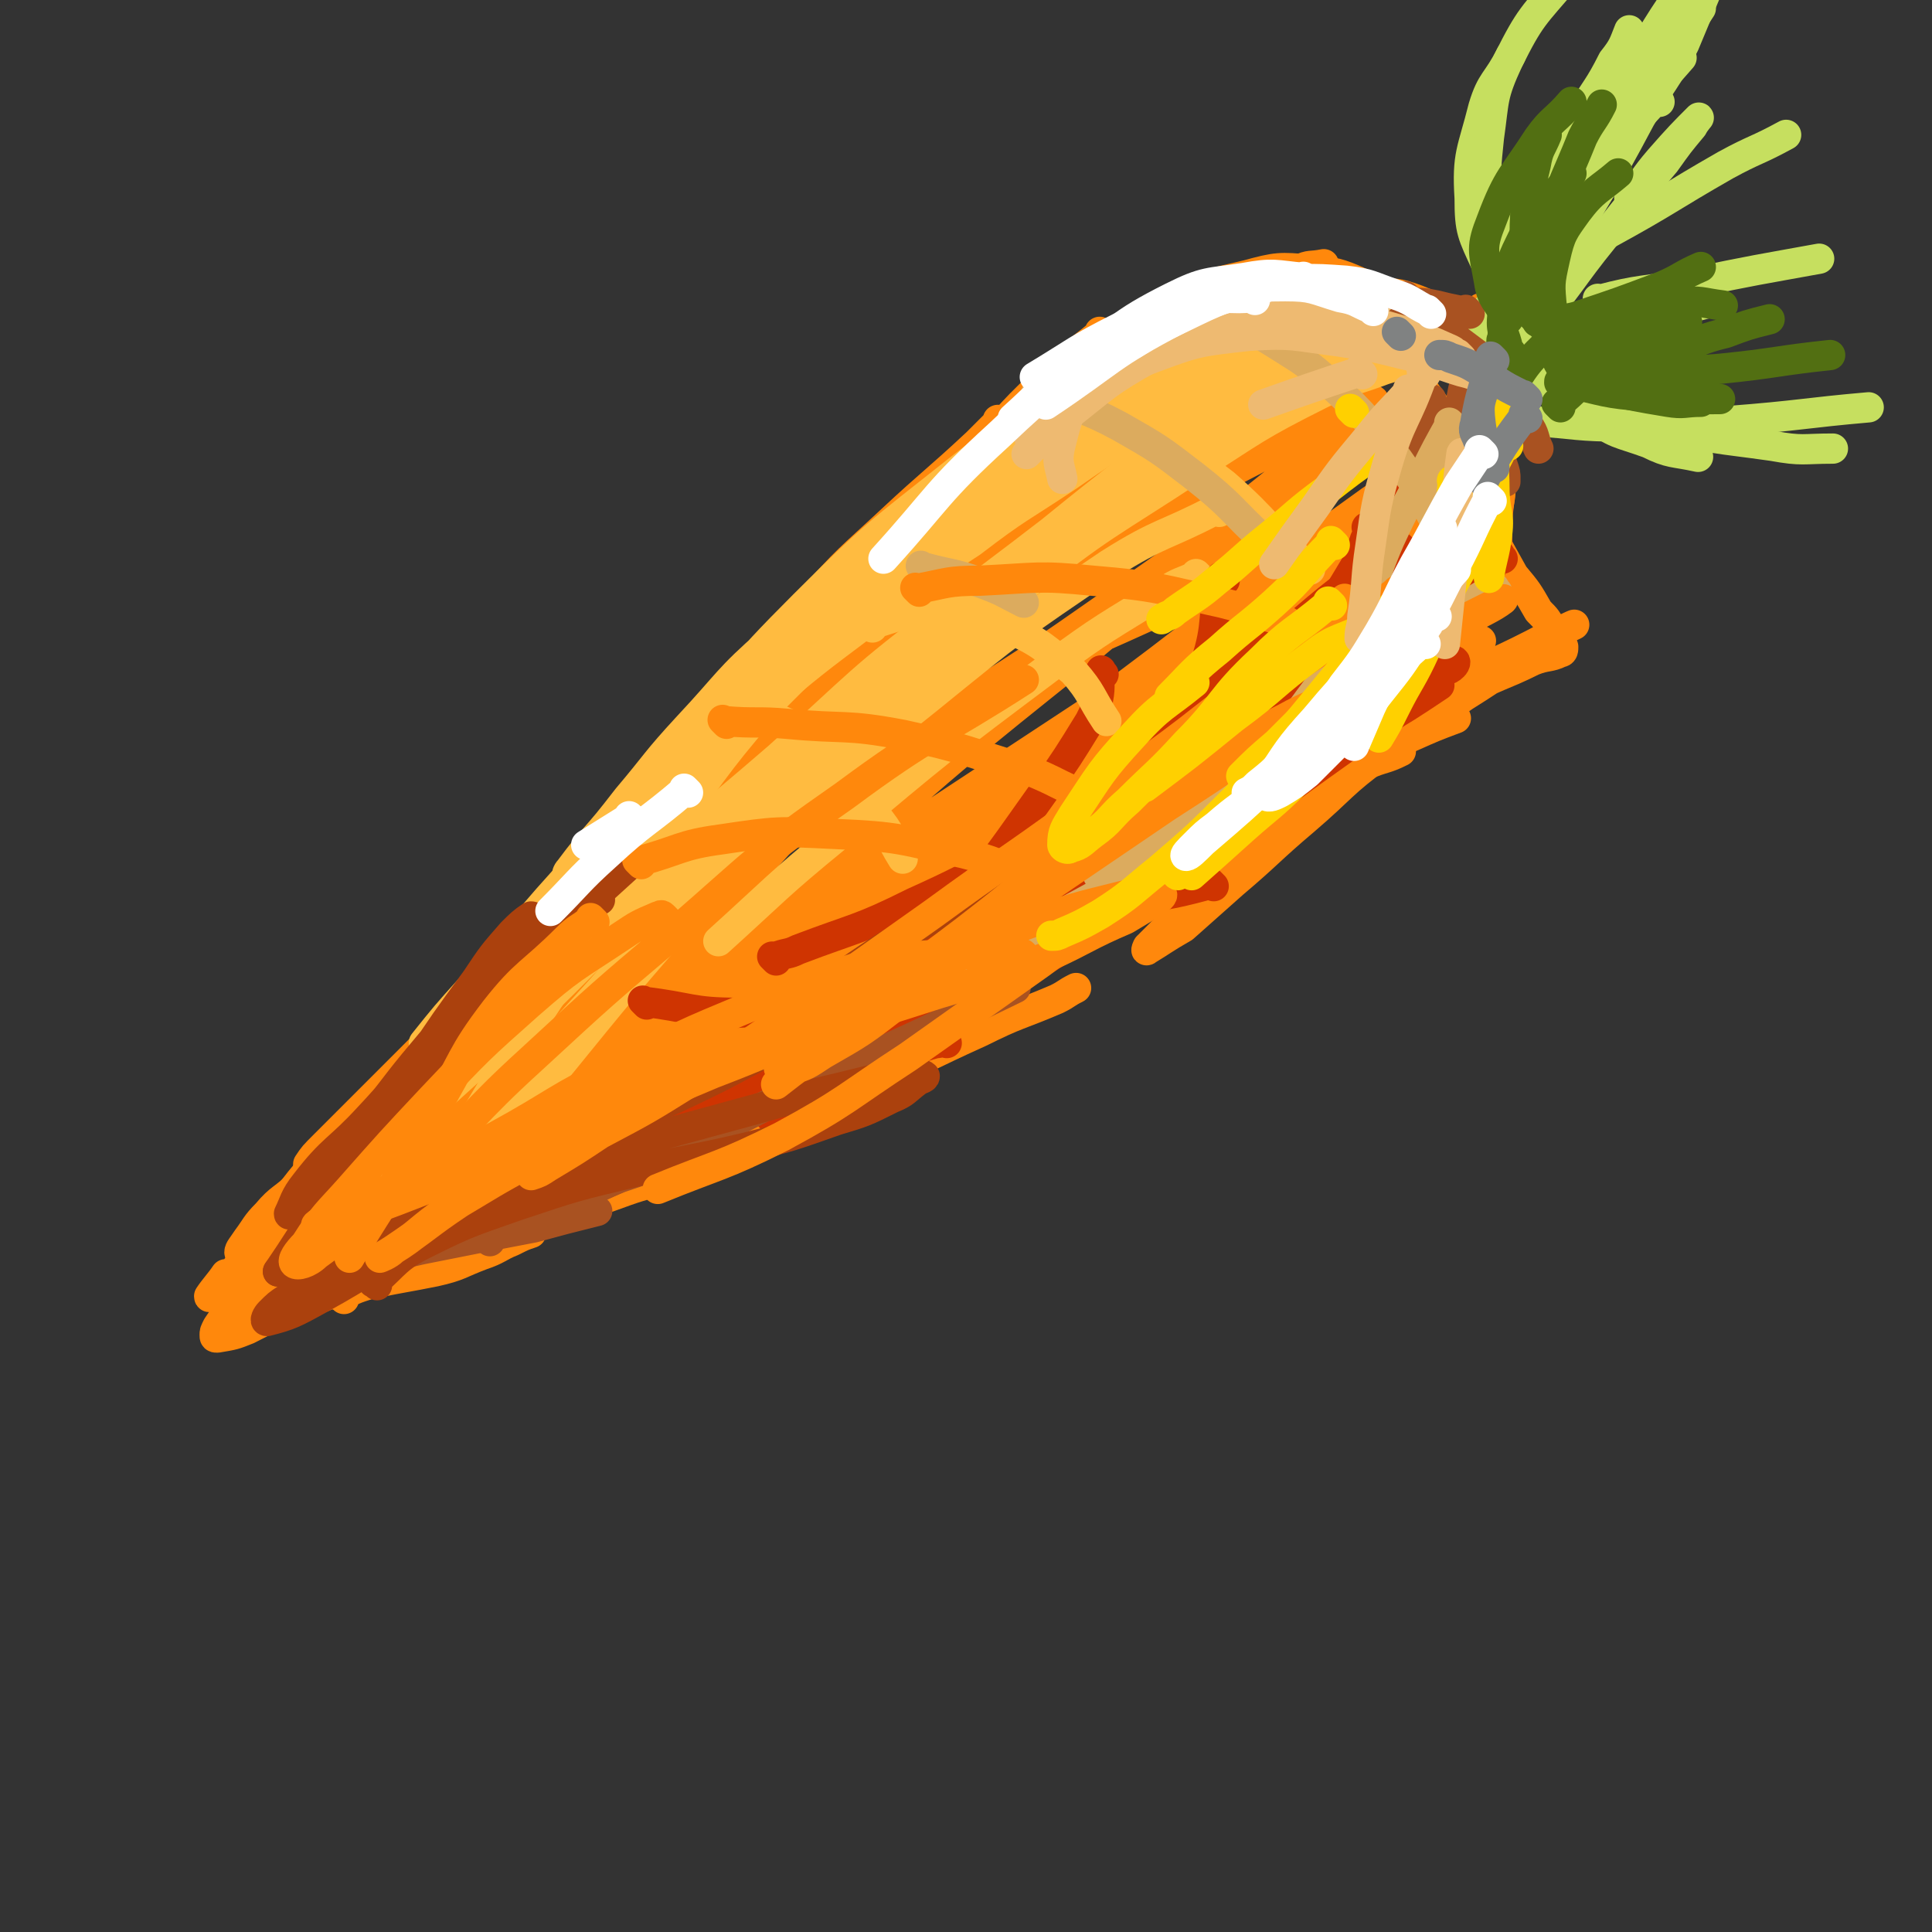 <svg viewBox='0 0 702 702' version='1.1' xmlns='http://www.w3.org/2000/svg' xmlns:xlink='http://www.w3.org/1999/xlink'><rect x="0" y="0" width="702" height="702" fill="#333333" stroke="none"/><g fill='none' stroke='#FF880C' stroke-width='11' stroke-linecap='round' stroke-linejoin='round'><path d='M401,122c-1,-1 -1,-1 -1,-1 -1,-1 0,0 0,0 0,0 0,0 0,0 -11,9 -11,8 -21,18 -14,13 -13,14 -26,27 -16,16 -16,15 -32,31 -13,14 -14,15 -26,28 '/><path d='M364,154c-1,-1 -1,-1 -1,-1 -1,-1 0,0 0,0 -4,4 -4,4 -8,8 -15,14 -16,14 -31,28 -15,14 -16,14 -30,30 -14,15 -13,15 -26,30 -5,7 -5,7 -10,14 '/><path d='M415,120c-1,-1 -1,-1 -1,-1 -1,-1 0,0 0,0 0,0 0,0 0,0 -15,13 -15,13 -30,27 -18,16 -18,16 -35,33 -21,20 -21,19 -40,39 -18,19 -17,19 -33,39 -12,14 -12,14 -24,29 -4,5 -4,5 -8,11 '/><path d='M354,182c-1,-1 -1,-1 -1,-1 -1,-1 0,0 0,0 0,0 0,0 0,0 -3,3 -3,3 -5,5 -14,14 -14,14 -27,28 -17,18 -17,17 -33,35 -18,20 -17,21 -34,41 -16,20 -17,20 -33,39 -13,16 -13,16 -26,31 -9,11 -8,12 -17,23 -3,3 -3,2 -6,5 '/><path d='M297,226c-1,-1 -1,-1 -1,-1 -1,-1 0,0 0,0 0,0 0,0 0,0 -9,8 -10,8 -19,17 -12,12 -11,13 -23,26 -13,14 -13,13 -26,28 -15,17 -15,18 -29,36 -13,17 -12,17 -25,35 -8,11 -9,10 -16,22 -4,6 -4,6 -7,12 -1,2 -2,2 -3,4 '/><path d='M244,285c-1,-1 -1,-1 -1,-1 -1,-1 0,0 0,0 4,-4 3,-4 7,-8 15,-14 15,-14 30,-28 6,-6 6,-6 12,-11 1,-1 4,-3 3,-2 -6,8 -8,10 -16,19 -15,17 -16,17 -31,34 -17,19 -17,18 -34,37 -15,17 -15,17 -30,34 -12,15 -12,15 -24,31 -7,11 -7,11 -13,22 -3,4 -3,4 -5,8 0,1 0,1 0,1 '/><path d='M275,253c-1,-1 -1,-1 -1,-1 -1,-1 0,0 0,0 6,-3 6,-4 13,-7 3,-2 4,-4 5,-4 1,0 0,1 -1,2 -18,20 -19,20 -37,40 -22,24 -22,24 -43,48 -19,20 -19,20 -36,41 -13,15 -13,15 -26,31 -7,9 -7,9 -14,17 -4,4 -5,6 -7,8 -1,1 1,-1 1,-2 '/><path d='M270,273c-1,-1 -1,-1 -1,-1 -1,-1 0,0 0,0 0,0 0,0 0,0 0,0 0,0 0,0 -1,-1 0,0 0,0 -20,20 -20,20 -42,40 -18,16 -18,15 -36,32 -17,16 -17,16 -33,32 -12,12 -12,12 -24,24 -8,8 -8,8 -16,16 -4,4 -4,4 -6,7 0,1 0,1 0,1 '/><path d='M215,324c-1,-1 -1,-1 -1,-1 -1,-1 0,0 0,0 -8,7 -9,6 -17,14 -16,15 -15,16 -31,32 -14,15 -14,14 -28,29 -11,12 -12,12 -23,24 -6,7 -6,7 -12,15 -3,3 -3,3 -5,7 0,1 -1,1 -1,1 '/><path d='M192,347c-1,-1 -1,-1 -1,-1 -1,-1 0,0 0,0 0,0 0,0 0,0 0,0 0,-1 0,0 -7,7 -6,9 -13,17 -14,18 -14,18 -29,34 -14,16 -15,15 -30,30 -12,12 -12,12 -23,23 -6,6 -6,6 -12,13 -3,3 -3,3 -6,6 -1,1 -2,3 -2,2 2,-3 4,-5 6,-8 '/><path d='M114,427c-1,-1 -1,-1 -1,-1 -1,-1 0,0 0,0 -2,2 -2,2 -4,4 -6,6 -7,5 -12,11 -4,4 -4,5 -7,9 -2,3 -3,4 -3,5 0,1 2,1 4,1 '/><path d='M145,414c-1,-1 -1,-1 -1,-1 -1,-1 0,0 0,0 0,0 0,0 0,0 -9,8 -10,8 -19,17 -10,10 -10,10 -20,21 -7,8 -7,8 -14,16 -3,4 -4,4 -7,8 -3,4 -3,4 -5,7 -1,2 -1,2 -1,3 0,1 0,1 1,1 6,-1 6,-1 11,-3 14,-7 14,-8 27,-16 16,-9 16,-9 31,-20 11,-7 10,-8 21,-16 5,-3 5,-3 9,-7 1,-1 2,-2 2,-2 -1,0 -2,0 -4,1 -3,1 -3,1 -6,2 '/><path d='M91,472c-1,-1 -1,-1 -1,-1 -1,-1 0,0 0,0 0,0 0,0 0,0 0,0 0,0 0,0 -1,-1 0,0 0,0 3,0 3,0 6,0 10,0 10,0 20,-1 10,-1 10,-2 21,-4 10,-2 11,-2 21,-4 9,-2 9,-3 17,-6 6,-2 6,-3 11,-5 4,-2 4,-2 7,-3 '/><path d='M88,474c-1,-1 -1,-1 -1,-1 -1,-1 0,0 0,0 0,0 0,0 0,0 0,0 -1,0 0,0 2,-1 3,0 7,-1 14,-2 14,-1 28,-5 16,-5 16,-6 31,-12 18,-5 18,-5 36,-10 16,-5 16,-5 32,-10 11,-4 11,-4 23,-7 5,-2 5,-2 10,-3 3,-1 5,-1 5,-1 0,0 -2,0 -4,0 -14,3 -14,3 -28,6 -19,5 -19,5 -37,10 -19,6 -19,6 -38,13 -18,7 -18,7 -36,14 -11,5 -11,5 -22,9 -5,2 -6,2 -9,4 -1,0 0,1 1,1 11,-2 11,-2 22,-6 21,-8 20,-10 41,-18 27,-10 27,-10 54,-20 29,-11 29,-10 58,-22 27,-10 27,-10 55,-22 20,-8 20,-9 40,-18 14,-7 14,-6 28,-12 4,-2 3,-2 7,-4 '/><path d='M125,472c-1,-1 -1,-1 -1,-1 -1,-1 0,0 0,0 0,0 0,0 0,0 0,0 -1,0 0,0 5,-3 6,-3 12,-5 28,-13 28,-13 55,-26 35,-17 35,-17 68,-34 35,-18 35,-18 70,-37 33,-18 33,-18 65,-36 29,-16 29,-16 57,-31 23,-12 23,-12 45,-24 7,-3 7,-2 13,-5 '/><path d='M185,451c-1,-1 -1,-1 -1,-1 -1,-1 0,0 0,0 -3,2 -4,2 -7,3 -4,2 -4,1 -8,3 -1,0 -2,1 -1,1 18,-8 19,-9 38,-18 32,-16 33,-15 65,-32 36,-20 35,-22 71,-43 35,-20 35,-20 70,-40 30,-17 29,-18 59,-34 20,-11 21,-11 41,-22 9,-4 9,-4 17,-7 '/><path d='M302,379c-1,-1 -1,-1 -1,-1 -1,-1 0,0 0,0 -11,6 -11,6 -22,12 -7,3 -7,4 -13,7 -2,1 -5,2 -4,1 11,-6 15,-7 28,-15 33,-18 32,-19 64,-38 38,-23 41,-25 75,-45 '/><path d='M379,175c-1,-1 -1,-1 -1,-1 -1,-1 0,0 0,0 0,0 0,0 0,0 4,-4 3,-5 8,-9 10,-10 10,-10 21,-20 11,-10 11,-11 23,-21 11,-9 11,-9 23,-17 9,-5 9,-5 19,-9 4,-2 4,-1 9,-2 '/><path d='M382,167c-1,-1 -1,-1 -1,-1 -1,-1 0,0 0,0 3,-9 2,-10 6,-19 6,-10 6,-11 15,-19 11,-11 11,-11 25,-19 12,-6 13,-6 26,-9 11,-3 12,-3 23,-2 9,1 10,1 19,5 8,4 7,4 15,9 2,2 2,3 5,5 '/><path d='M452,117c-1,-1 -1,-1 -1,-1 -1,-1 0,0 0,0 0,0 0,0 0,0 0,0 -1,0 0,0 0,-1 1,-1 3,-2 13,-4 13,-6 26,-8 9,-2 9,-1 19,0 8,1 8,0 16,3 5,2 5,2 9,6 7,6 7,6 11,14 5,8 5,9 7,19 3,11 3,11 3,22 1,11 -1,11 -1,23 0,4 0,4 0,9 '/><path d='M520,146c-1,-1 -1,-1 -1,-1 -1,-1 0,0 0,0 0,0 0,0 0,0 6,12 6,13 11,25 5,10 5,11 10,21 5,9 5,9 10,18 5,6 5,6 9,13 3,3 3,3 5,7 2,3 3,3 4,6 0,1 0,2 -1,2 -4,2 -5,1 -10,3 -12,6 -13,5 -25,12 -16,10 -16,11 -30,22 -15,11 -14,12 -28,24 -13,11 -13,12 -26,23 -9,8 -9,8 -18,16 -7,4 -8,5 -13,8 -1,1 0,-1 0,-1 11,-11 11,-11 22,-21 22,-19 23,-19 46,-36 23,-18 23,-17 47,-34 16,-10 16,-11 31,-21 4,-3 9,-5 9,-5 0,0 -4,2 -9,4 -19,10 -19,9 -39,19 -26,12 -26,13 -52,25 -30,14 -31,12 -60,26 -31,14 -30,15 -60,30 -24,13 -25,12 -48,26 -14,8 -13,9 -26,18 -1,2 -4,4 -2,4 8,-1 12,-1 22,-5 28,-13 27,-14 54,-29 35,-20 34,-21 68,-41 35,-21 34,-22 69,-43 20,-12 20,-12 41,-24 4,-2 9,-5 8,-4 -3,2 -8,5 -16,10 -29,16 -28,16 -57,32 -37,20 -38,19 -75,38 -41,21 -41,20 -82,40 -35,17 -35,16 -70,33 -21,10 -21,11 -41,21 -4,1 -9,3 -7,2 5,-2 11,-4 21,-9 33,-14 33,-14 65,-29 43,-20 43,-20 85,-42 39,-20 38,-22 78,-41 25,-12 26,-11 52,-22 5,-2 13,-5 10,-3 -8,5 -15,9 -31,17 -40,19 -40,17 -80,36 -53,26 -53,26 -106,53 -25,13 -25,13 -50,27 '/><path d='M313,362c-1,-1 -1,-1 -1,-1 -1,-1 0,0 0,0 0,0 0,0 0,0 0,0 0,0 0,0 -1,-1 0,0 0,0 4,-2 4,-2 8,-4 12,-7 12,-7 23,-13 13,-9 13,-8 27,-17 16,-12 16,-12 32,-24 16,-11 16,-11 32,-23 13,-9 13,-9 28,-17 12,-8 13,-7 25,-15 11,-7 11,-7 21,-14 9,-6 9,-6 16,-13 8,-9 9,-9 14,-19 4,-8 4,-8 6,-16 2,-9 1,-9 1,-17 0,-8 0,-8 0,-16 0,-8 0,-8 0,-16 0,-7 1,-7 0,-13 0,-5 0,-6 -2,-9 -1,-2 -3,-2 -5,-3 '/><path d='M502,125c-1,-1 -1,-1 -1,-1 -1,-1 0,0 0,0 0,0 0,0 0,0 0,0 0,0 0,0 -1,-1 0,0 0,0 1,1 1,0 1,1 9,10 10,9 17,19 7,10 8,10 12,21 4,10 4,11 5,22 1,12 2,13 -1,24 -2,10 -3,11 -9,18 -8,9 -9,9 -19,14 -13,7 -14,5 -28,9 -14,4 -14,4 -29,8 -14,4 -15,4 -29,9 -12,5 -12,5 -24,12 -8,5 -7,6 -14,12 -3,3 -7,5 -6,6 1,1 6,0 10,-2 20,-10 20,-10 38,-22 24,-16 24,-16 47,-34 22,-17 21,-17 43,-35 11,-9 11,-9 22,-17 1,0 1,0 1,0 -13,12 -14,13 -28,25 -20,16 -20,16 -41,33 -22,17 -21,18 -43,35 -22,17 -22,17 -45,33 -21,14 -21,14 -42,29 -16,10 -16,10 -32,20 -7,5 -6,6 -13,11 -1,0 -1,0 -1,0 13,-11 13,-11 27,-22 27,-21 28,-21 55,-42 33,-25 32,-27 65,-51 27,-19 27,-19 54,-37 9,-5 17,-10 18,-10 1,0 -6,4 -13,9 -24,21 -23,22 -49,41 -35,27 -36,26 -72,51 -41,29 -41,29 -82,57 -40,26 -39,27 -80,52 -26,17 -26,16 -53,32 -8,4 -16,9 -16,8 -1,-1 6,-7 13,-12 30,-21 31,-20 61,-41 43,-29 42,-30 85,-59 42,-30 42,-31 85,-59 30,-19 30,-19 62,-35 10,-6 18,-10 21,-8 3,1 -4,8 -11,13 -26,20 -27,19 -56,36 -38,22 -38,21 -77,43 -36,21 -36,22 -73,42 -25,14 -25,14 -51,25 -7,4 -15,6 -14,5 1,-2 10,-6 20,-11 33,-20 34,-20 67,-41 47,-28 46,-28 93,-56 45,-27 45,-27 90,-53 25,-15 26,-14 52,-28 3,-2 8,-5 6,-4 -17,10 -23,14 -45,27 -42,24 -42,24 -84,48 -48,28 -48,29 -96,57 -42,24 -42,24 -84,48 -24,13 -25,13 -49,27 -5,4 -14,9 -11,8 7,-3 16,-7 31,-15 40,-22 41,-20 79,-44 64,-39 63,-41 125,-83 47,-31 47,-32 94,-64 26,-17 26,-17 52,-35 3,-2 9,-6 7,-4 -8,6 -14,10 -28,19 -35,26 -34,27 -70,51 -44,30 -45,29 -90,57 -47,30 -47,31 -94,60 -37,24 -37,24 -75,47 -19,11 -19,11 -38,21 -2,2 -5,3 -4,2 13,-8 16,-10 33,-20 38,-25 38,-25 76,-49 43,-28 42,-28 85,-56 32,-20 32,-21 65,-38 11,-7 22,-11 24,-9 2,2 -6,9 -15,15 -35,26 -36,25 -73,49 -47,30 -47,30 -95,60 -21,14 -22,13 -44,26 '/><path d='M441,127c-1,-1 -1,-1 -1,-1 -1,-1 0,0 0,0 0,0 0,0 0,0 -6,4 -7,3 -12,7 -16,11 -17,10 -31,23 -19,16 -18,17 -37,35 -20,20 -21,20 -41,42 -17,20 -16,21 -33,43 -11,15 -11,15 -24,30 -5,6 -6,6 -11,12 -2,3 -4,5 -4,5 0,0 0,-4 2,-6 15,-21 14,-21 31,-40 23,-27 24,-26 49,-52 24,-25 24,-25 50,-49 18,-17 18,-16 37,-33 7,-6 7,-7 15,-13 1,-1 4,-2 3,-1 -2,2 -4,3 -8,6 -17,13 -16,14 -33,27 -21,17 -23,15 -43,34 -23,21 -24,20 -44,44 -20,24 -20,25 -38,51 -17,25 -17,26 -33,52 -12,21 -12,21 -23,43 -6,11 -6,11 -11,22 -1,2 -2,4 -2,3 2,-3 3,-5 6,-9 12,-16 12,-16 24,-32 19,-27 18,-28 38,-54 28,-37 28,-37 59,-72 29,-34 30,-33 61,-65 18,-18 18,-18 36,-36 2,-2 5,-5 5,-4 -1,2 -2,7 -7,11 -20,20 -21,19 -42,37 -27,23 -29,21 -54,45 -27,26 -26,27 -51,55 -25,27 -26,27 -50,55 -22,26 -22,26 -42,53 -14,20 -14,20 -27,41 -4,7 -5,8 -8,15 0,1 0,3 1,2 10,-8 11,-9 21,-19 21,-21 22,-21 42,-43 30,-34 28,-36 58,-69 37,-41 36,-42 75,-81 34,-35 35,-34 71,-67 22,-21 22,-21 45,-42 4,-4 9,-8 9,-7 0,1 -3,7 -8,11 -20,19 -21,18 -42,35 -32,25 -33,23 -64,49 -31,27 -29,29 -59,57 -30,28 -31,27 -60,57 -28,29 -28,30 -54,60 -18,21 -18,21 -36,43 -6,8 -6,8 -11,16 0,1 1,0 1,0 14,-12 14,-12 27,-25 28,-27 27,-27 54,-55 38,-40 37,-41 75,-79 46,-45 46,-45 93,-87 39,-34 39,-34 79,-66 18,-14 19,-14 39,-26 1,-1 4,-1 3,0 -12,12 -14,13 -29,25 -31,24 -31,24 -64,48 -36,28 -37,26 -74,54 -33,26 -33,26 -65,54 -31,26 -31,26 -60,55 -21,21 -21,21 -39,44 -8,10 -13,14 -13,21 0,4 7,4 12,1 29,-16 29,-18 55,-39 40,-32 38,-34 77,-67 43,-38 43,-38 88,-74 35,-29 35,-30 71,-58 15,-12 16,-13 31,-22 1,-1 2,1 1,2 -21,18 -21,18 -43,35 -35,26 -37,24 -71,51 -39,30 -39,31 -77,62 -36,30 -36,30 -71,60 -24,20 -25,20 -48,41 -8,7 -14,12 -14,15 0,2 7,-1 12,-4 30,-17 31,-16 59,-37 41,-31 39,-34 79,-67 48,-38 49,-38 98,-75 38,-29 38,-30 77,-58 15,-10 19,-14 30,-19 3,-1 0,4 -2,6 -20,17 -20,17 -42,32 -34,23 -34,22 -69,45 -38,25 -38,25 -76,50 -35,23 -35,22 -68,46 -22,15 -22,15 -43,30 -6,5 -11,9 -11,11 0,2 6,0 11,-3 30,-16 30,-16 59,-35 45,-30 44,-32 89,-62 46,-30 46,-29 93,-57 29,-19 29,-19 59,-37 6,-3 15,-8 13,-6 -3,3 -10,9 -21,17 -34,24 -34,24 -68,46 -41,26 -41,26 -82,51 -38,24 -38,24 -76,47 -24,14 -24,14 -48,27 -6,3 -12,8 -11,6 3,-3 9,-8 19,-15 35,-24 35,-24 72,-48 46,-31 46,-30 93,-60 41,-27 41,-27 82,-55 20,-13 21,-13 40,-27 1,-1 0,-3 -1,-3 -24,9 -25,10 -50,21 -36,16 -36,16 -71,33 -35,16 -36,15 -70,33 -25,12 -24,13 -48,27 -8,4 -12,7 -15,8 -1,1 3,-2 6,-4 26,-15 27,-13 52,-28 37,-23 36,-23 72,-48 30,-21 30,-22 59,-45 12,-9 15,-11 24,-20 1,-1 -2,-1 -4,0 -20,10 -20,10 -39,21 -31,16 -31,16 -61,34 -27,15 -27,16 -55,30 -16,9 -16,8 -32,16 '/></g>
<g fill='none' stroke='#FFBB40' stroke-width='11' stroke-linecap='round' stroke-linejoin='round'><path d='M447,141c-1,-1 -1,-1 -1,-1 -1,-1 0,0 0,0 0,0 0,0 0,0 '/><path d='M482,106c-1,-1 -1,-1 -1,-1 -1,-1 0,0 0,0 0,0 0,0 0,0 -15,8 -15,7 -29,16 -19,12 -19,12 -37,24 -22,17 -23,16 -45,34 -23,18 -23,18 -46,37 -20,16 -20,16 -39,32 -16,14 -16,14 -31,29 -11,10 -10,11 -20,21 -5,5 -6,5 -11,10 -2,2 -2,3 -4,4 0,0 0,-1 0,-1 3,-4 3,-4 7,-8 9,-9 9,-9 18,-17 16,-15 16,-15 32,-29 19,-16 19,-16 39,-31 18,-15 18,-16 38,-29 17,-13 17,-12 35,-24 13,-9 13,-9 26,-17 10,-6 10,-6 21,-10 7,-3 7,-2 14,-3 4,-1 4,-1 8,-1 3,0 3,0 6,0 3,0 3,0 6,0 2,0 3,0 4,-1 1,0 0,-1 0,-1 0,-1 1,0 1,0 0,0 0,-1 -1,-1 -3,-2 -3,-3 -6,-3 -7,-1 -8,-1 -15,1 -18,5 -19,5 -35,12 -23,10 -23,10 -44,23 -23,16 -23,16 -45,35 -23,20 -24,20 -45,44 -21,24 -21,25 -40,51 -22,29 -22,29 -43,60 -18,27 -18,29 -35,56 '/><path d='M457,121c-1,-1 -1,-1 -1,-1 -1,-1 0,0 0,0 0,0 0,0 0,0 -3,0 -3,-1 -5,0 -16,5 -17,4 -31,12 -26,16 -25,18 -49,36 -30,23 -31,23 -59,48 -26,23 -26,24 -51,50 -22,22 -21,22 -43,45 -17,17 -17,17 -33,35 -11,12 -11,12 -22,24 -4,5 -4,5 -8,9 0,0 -1,0 -1,0 8,-10 8,-10 17,-20 24,-27 23,-28 48,-54 31,-31 32,-31 64,-61 30,-28 30,-28 60,-55 18,-16 18,-16 37,-31 5,-4 8,-7 11,-8 1,-1 0,2 -2,4 -13,13 -14,13 -28,25 -22,18 -23,17 -44,35 -25,21 -24,21 -48,44 -22,21 -22,21 -42,43 -22,23 -22,23 -42,48 -17,21 -16,22 -33,44 -12,16 -12,15 -24,30 -5,6 -5,6 -9,12 0,0 0,0 0,0 8,-11 8,-11 16,-22 16,-22 16,-22 32,-43 24,-30 23,-31 49,-60 32,-34 33,-34 67,-66 32,-30 31,-30 64,-58 23,-20 24,-19 48,-37 10,-8 11,-7 21,-14 1,0 1,0 1,0 -8,9 -8,10 -17,18 -28,23 -30,21 -58,45 -30,25 -30,25 -59,53 -28,28 -28,28 -55,58 -25,27 -25,27 -48,56 -19,24 -19,24 -37,48 -11,15 -11,15 -22,29 -3,4 -5,6 -7,8 -1,1 0,-2 1,-3 10,-11 11,-10 20,-21 18,-20 17,-21 34,-42 24,-30 23,-31 48,-60 30,-35 29,-35 61,-67 32,-32 32,-32 67,-60 25,-21 26,-20 53,-38 18,-12 18,-12 36,-21 11,-5 11,-5 22,-8 7,-2 8,-1 15,-2 5,0 5,0 9,0 '/><path d='M466,136c-1,-1 -1,-1 -1,-1 -1,-1 0,0 0,0 0,0 0,0 0,0 -9,1 -9,-1 -18,1 -16,3 -16,2 -31,8 -23,9 -23,9 -44,21 -25,15 -25,16 -50,33 -22,16 -22,16 -42,35 -16,14 -15,15 -30,31 -12,13 -11,13 -22,26 -7,9 -7,9 -14,17 -4,5 -4,5 -7,9 -1,1 -1,2 -1,2 1,-1 2,-2 4,-4 12,-13 11,-14 23,-26 18,-19 19,-19 38,-38 21,-21 20,-21 41,-42 19,-18 19,-19 38,-35 18,-15 18,-14 36,-27 13,-9 12,-10 25,-17 10,-6 10,-5 20,-9 7,-3 8,-3 15,-5 4,-1 4,-1 8,-1 2,0 2,1 3,1 0,0 1,0 1,0 0,0 0,0 0,0 0,0 0,0 0,0 -1,-1 -1,0 -1,0 -1,0 -1,0 -1,0 -3,0 -3,0 -5,1 -9,2 -10,1 -18,4 -18,7 -19,7 -35,17 -26,16 -27,16 -50,34 -29,23 -30,23 -56,49 -25,25 -24,26 -46,54 -23,29 -23,30 -44,60 -10,15 -9,15 -19,30 '/><path d='M466,129c-1,-1 -1,-1 -1,-1 -1,-1 0,0 0,0 0,0 0,0 0,0 0,0 0,-1 0,0 -15,10 -15,11 -30,23 -26,21 -26,20 -53,42 -31,24 -32,23 -61,50 -29,26 -27,27 -55,54 -25,24 -25,25 -50,49 -19,19 -19,19 -39,37 -11,10 -11,10 -21,19 -3,3 -7,5 -7,5 0,0 2,-3 5,-6 21,-22 21,-22 42,-43 32,-31 31,-32 65,-62 38,-33 39,-32 78,-63 37,-29 37,-29 73,-56 28,-21 28,-21 55,-40 11,-8 11,-8 22,-14 1,0 2,1 1,1 -12,10 -12,10 -25,19 -27,19 -27,18 -55,36 -33,22 -34,20 -66,44 -32,24 -31,25 -61,52 -30,26 -31,25 -59,53 -27,27 -27,27 -52,55 -19,22 -19,22 -37,44 -9,11 -9,11 -16,21 -1,1 -2,3 -1,3 4,-1 6,-2 11,-5 14,-9 15,-8 26,-19 22,-20 21,-21 41,-43 26,-28 26,-29 53,-58 33,-35 31,-36 66,-69 31,-30 32,-29 65,-55 25,-20 25,-21 51,-38 19,-13 20,-12 40,-23 14,-7 14,-7 28,-13 7,-3 7,-3 14,-5 2,0 3,-1 3,0 1,1 0,2 -1,3 -2,3 -2,3 -5,5 -4,3 -4,2 -9,4 -11,4 -11,3 -21,8 -24,12 -24,13 -46,27 -32,21 -33,20 -62,43 -32,25 -32,26 -61,53 -29,29 -29,30 -57,61 -27,31 -27,31 -53,63 -22,27 -21,28 -42,54 '/><path d='M443,186c-1,-1 -1,-1 -1,-1 -1,-1 0,0 0,0 -19,10 -20,8 -39,20 -34,23 -34,23 -66,49 -36,29 -37,28 -70,60 -38,37 -37,39 -72,77 '/><path d='M436,210c-1,-1 -1,-1 -1,-1 -1,-1 0,0 0,0 -6,3 -6,2 -12,6 -21,13 -22,13 -41,27 -40,30 -40,30 -78,62 -22,18 -22,19 -43,38 '/></g>
<g fill='none' stroke='#CF3401' stroke-width='11' stroke-linecap='round' stroke-linejoin='round'><path d='M435,298c-1,-1 -1,-1 -1,-1 -1,-1 0,0 0,0 0,0 0,0 0,0 0,0 0,-1 0,0 -10,5 -10,6 -20,13 -14,10 -14,10 -27,19 -16,11 -16,11 -31,22 -18,12 -17,13 -35,23 -16,9 -16,8 -33,15 -14,6 -15,6 -29,11 -12,4 -12,4 -24,8 -8,3 -8,3 -15,6 -4,1 -5,2 -7,3 -1,0 1,-1 2,-1 11,-4 11,-3 21,-8 18,-8 18,-9 36,-18 20,-9 20,-9 39,-18 21,-10 21,-10 41,-20 20,-10 20,-11 40,-21 19,-10 19,-9 38,-19 8,-5 8,-5 16,-10 '/><path d='M458,294c-1,-1 -1,-1 -1,-1 -1,-1 0,0 0,0 -8,5 -8,5 -16,9 -11,6 -12,5 -23,11 -16,8 -15,9 -30,17 -20,11 -20,12 -39,23 -23,13 -23,13 -46,26 -24,13 -24,13 -47,25 -22,11 -22,12 -44,22 -19,9 -19,8 -38,16 0,0 0,0 0,0 '/><path d='M344,379c-1,-1 -1,-1 -1,-1 -1,-1 0,0 0,0 -1,1 -2,1 -3,1 -20,6 -20,5 -39,11 -25,8 -25,8 -49,16 -25,8 -26,7 -50,17 -23,9 -23,9 -44,20 -17,9 -17,10 -33,19 -5,3 -6,3 -11,6 '/><path d='M273,401c-1,-1 -1,-1 -1,-1 -1,-1 0,0 0,0 0,0 0,0 0,0 -8,1 -8,-1 -15,1 -25,6 -25,6 -49,15 -25,10 -25,11 -49,23 -20,11 -20,11 -39,23 -8,5 -7,5 -15,11 0,0 0,0 0,0 '/><path d='M441,322c-1,-1 -1,-1 -1,-1 -1,-1 0,0 0,0 -3,1 -3,1 -7,2 -16,4 -17,2 -32,7 -17,5 -17,5 -33,12 -16,7 -15,8 -30,17 -13,8 -13,8 -25,17 -6,4 -6,5 -11,10 -2,3 -5,6 -3,6 3,1 7,-1 13,-4 20,-10 19,-10 38,-21 23,-14 23,-14 45,-28 23,-15 23,-16 45,-31 20,-15 19,-15 40,-30 14,-10 14,-10 29,-20 7,-5 7,-5 14,-9 0,0 0,0 0,0 -12,8 -12,8 -24,15 -18,10 -18,10 -36,19 -16,8 -16,7 -32,15 -12,6 -12,6 -24,12 -5,2 -8,4 -9,5 -1,0 3,-1 6,-3 7,-3 7,-4 13,-7 '/><path d='M521,248c-1,-1 -1,-1 -1,-1 -1,-1 0,0 0,0 1,-1 1,-1 3,-2 2,-2 3,-1 5,-3 1,-1 1,-2 0,-2 -6,0 -7,0 -13,2 -8,2 -8,2 -16,5 -4,1 -4,1 -8,3 -1,0 -1,1 -2,1 '/><path d='M546,203c-1,-1 -1,-1 -1,-1 -1,-1 0,0 0,0 0,0 0,0 0,0 0,0 0,-1 0,0 -3,2 -2,4 -5,7 -10,11 -10,11 -20,21 -15,14 -15,14 -30,27 -16,13 -16,13 -32,25 -14,10 -14,10 -29,19 -12,7 -13,6 -25,13 -7,4 -6,4 -13,8 -3,2 -5,2 -7,3 -1,0 0,-1 1,-1 7,-6 7,-6 14,-12 15,-12 15,-11 30,-23 16,-12 15,-12 31,-24 14,-11 14,-10 28,-21 10,-8 11,-8 20,-17 8,-8 7,-8 14,-16 '/><path d='M510,200c-1,-1 -1,-1 -1,-1 -1,-1 0,0 0,0 0,0 0,0 0,0 -7,10 -7,11 -15,21 -11,15 -11,15 -23,30 -12,16 -11,16 -24,31 -15,17 -16,17 -30,33 '/><path d='M510,200c-1,-1 -1,-1 -1,-1 -1,-1 0,0 0,0 0,0 0,0 0,0 -3,2 -3,1 -5,3 -15,11 -16,11 -30,23 -16,14 -15,15 -30,29 -18,18 -18,18 -36,36 -11,11 -10,11 -21,22 '/><path d='M464,234c-1,-1 -1,-1 -1,-1 -1,-1 0,0 0,0 -6,5 -7,5 -13,10 -16,14 -15,15 -30,30 -18,19 -18,19 -36,39 -21,23 -20,23 -41,45 -11,12 -11,12 -22,23 '/><path d='M114,443c-1,-1 -1,-1 -1,-1 -1,-1 0,0 0,0 0,0 0,0 0,0 13,0 13,1 27,0 19,-2 19,-2 38,-6 26,-6 26,-7 51,-15 15,-5 15,-6 29,-11 '/><path d='M235,365c-1,-1 -1,-1 -1,-1 -1,-1 0,0 0,0 0,0 0,0 0,0 0,0 0,0 0,0 -1,-1 0,0 0,0 17,2 17,4 34,4 18,-1 18,-1 36,-6 22,-6 21,-7 43,-15 0,0 0,0 0,0 '/><path d='M282,349c-1,-1 -1,-1 -1,-1 -1,-1 0,0 0,0 0,0 0,0 0,0 5,-2 5,-1 9,-3 21,-8 22,-7 42,-17 29,-13 28,-15 56,-29 '/><path d='M498,193c-1,-1 -1,-1 -1,-1 -1,-1 0,0 0,0 0,2 0,2 -1,4 -4,12 -4,12 -9,23 -6,14 -5,14 -12,27 -9,17 -8,18 -19,33 -13,18 -14,17 -28,33 '/><path d='M510,177c-1,-1 -1,-1 -1,-1 -1,-1 0,0 0,0 0,0 0,0 0,0 0,0 0,-1 0,0 -8,12 -7,14 -15,27 -9,15 -9,15 -19,30 -12,17 -11,18 -24,34 -13,17 -14,17 -27,33 0,0 0,0 0,0 '/><path d='M445,211c-1,-1 -1,-1 -1,-1 -1,-1 0,0 0,0 0,0 0,0 0,0 0,0 0,-1 0,0 -4,14 -1,16 -6,31 -7,19 -8,19 -18,37 -12,21 -12,20 -26,40 -7,10 -8,10 -16,20 '/><path d='M401,245c-1,-1 -1,-2 -1,-1 -1,4 0,5 -1,10 -1,4 -1,4 -3,8 -8,13 -8,13 -17,26 -15,21 -15,22 -32,42 -21,25 -21,25 -43,49 -12,14 -12,14 -24,27 '/></g>
<g fill='none' stroke='#C6DF5F' stroke-width='11' stroke-linecap='round' stroke-linejoin='round'><path d='M543,113c-1,-1 -1,-1 -1,-1 -1,-1 0,0 0,0 0,0 0,0 0,0 0,0 -1,0 0,0 0,-1 2,-1 3,-2 '/><path d='M548,125c-1,-1 -1,-1 -1,-1 -1,-1 0,0 0,0 0,0 0,0 0,0 0,0 -1,0 0,0 0,-3 0,-3 1,-5 4,-9 4,-9 9,-17 7,-11 8,-11 16,-21 6,-8 6,-9 12,-17 '/><path d='M544,125c-1,-1 -1,-1 -1,-1 -1,-1 0,0 0,0 0,0 0,0 0,0 0,-4 -1,-4 0,-8 2,-11 2,-11 5,-22 5,-14 6,-14 13,-27 6,-13 6,-13 13,-25 6,-10 7,-10 12,-20 4,-5 4,-6 6,-11 '/><path d='M554,121c-1,-1 -1,-1 -1,-1 -1,-1 0,0 0,0 0,0 0,0 0,0 2,-14 -1,-15 3,-29 6,-19 8,-19 18,-36 11,-21 12,-20 25,-40 9,-15 10,-15 20,-30 3,-5 2,-6 5,-9 1,-1 2,0 2,1 -1,7 -2,8 -4,15 -5,12 -5,12 -10,24 -7,14 -8,13 -16,27 -8,15 -8,15 -17,30 -7,12 -7,12 -14,24 -4,5 -4,5 -8,10 -1,1 -2,3 -2,2 1,-6 0,-8 3,-15 7,-15 9,-16 17,-30 '/><path d='M603,37c-1,-1 -1,-1 -1,-1 -1,-1 0,0 0,0 -1,1 -1,1 -2,2 -15,16 -15,16 -29,33 -11,14 -11,14 -20,29 -7,12 -6,13 -11,26 -2,4 -3,5 -3,9 0,2 1,4 2,3 9,-7 10,-9 18,-19 14,-16 13,-17 26,-33 11,-14 11,-14 22,-27 5,-7 5,-7 10,-13 1,-2 3,-4 2,-3 -5,5 -7,7 -14,15 -6,7 -5,7 -11,14 '/><path d='M560,133c-1,-1 -1,-1 -1,-1 -1,-1 0,0 0,0 0,0 0,0 0,0 0,0 -1,-1 0,0 0,1 0,2 2,4 8,8 7,9 17,15 9,7 10,6 21,10 8,4 9,3 18,5 '/><path d='M551,153c-1,-1 -1,-1 -1,-1 -1,-1 0,0 0,0 0,0 0,0 0,0 3,1 3,1 7,1 16,1 16,2 33,2 19,0 19,-1 38,-2 26,-2 28,-3 51,-5 '/><path d='M565,143c-1,-1 -1,-1 -1,-1 -1,-1 0,0 0,0 1,0 1,0 2,0 18,6 18,8 36,12 21,6 21,5 42,8 11,2 11,1 22,1 '/><path d='M563,122c-1,-1 -1,-1 -1,-1 -1,-1 0,0 0,0 0,0 0,0 0,0 -5,-5 -5,-4 -9,-9 -7,-8 -8,-7 -13,-16 -5,-11 -6,-12 -6,-24 -1,-16 1,-17 5,-33 3,-10 5,-9 10,-19 '/><path d='M560,97c-1,-1 -1,-1 -1,-1 -1,-1 0,0 0,0 0,0 0,0 0,0 -2,-2 -3,-2 -4,-4 -7,-10 -9,-9 -12,-20 -4,-10 -3,-11 -2,-22 2,-14 1,-15 7,-28 8,-16 9,-16 21,-30 12,-15 13,-14 26,-27 '/><path d='M559,81c-1,-1 -1,-1 -1,-1 -1,-1 0,0 0,0 0,0 0,0 0,0 0,0 0,0 0,0 -1,-1 0,0 0,0 7,-8 7,-9 14,-18 10,-12 9,-12 19,-24 9,-12 9,-12 19,-25 3,-5 3,-5 7,-9 1,-1 1,-1 1,-1 -6,9 -6,10 -13,19 -8,11 -8,11 -18,22 -8,9 -8,9 -16,18 -6,7 -6,7 -12,13 -5,5 -5,4 -9,8 -1,1 -1,1 -1,1 1,-2 2,-3 4,-5 9,-9 9,-8 17,-16 14,-13 14,-13 27,-27 7,-7 7,-7 14,-15 '/><path d='M537,119c-1,-1 -1,-1 -1,-1 -1,-1 0,0 0,0 0,0 0,0 0,0 0,0 -1,0 0,0 3,-5 4,-6 9,-9 19,-13 20,-12 39,-24 22,-12 22,-13 43,-25 11,-6 11,-5 22,-11 '/><path d='M582,110c-1,-1 -1,-1 -1,-1 -1,-1 0,0 0,0 0,0 0,0 0,0 0,0 -1,0 0,0 15,-4 16,-3 33,-6 24,-5 25,-5 47,-9 '/><path d='M549,134c-1,-1 -1,-1 -1,-1 -1,-1 0,0 0,0 0,0 0,0 0,0 6,-3 6,-3 12,-5 30,-10 31,-10 61,-18 '/></g>
<g fill='none' stroke='#FFBB40' stroke-width='11' stroke-linecap='round' stroke-linejoin='round'><path d='M276,260c-1,-1 -1,-1 -1,-1 -1,-1 0,0 0,0 0,0 0,0 0,0 0,0 0,0 0,0 -1,-1 0,0 0,0 4,1 4,0 7,2 9,4 10,4 16,10 12,11 11,12 20,25 6,7 5,8 10,16 '/><path d='M317,228c-1,-1 -1,-1 -1,-1 -1,-1 0,0 0,0 0,0 0,0 0,0 0,0 -1,0 0,0 11,-3 12,-5 25,-5 12,0 13,1 25,6 13,6 13,7 24,16 7,8 6,9 12,18 '/><path d='M395,155c-1,-1 -1,-1 -1,-1 -1,-1 0,0 0,0 0,0 0,0 0,0 0,0 -1,-1 0,0 10,2 12,0 23,5 15,7 15,7 28,17 16,14 16,17 31,31 '/></g>
<g fill='none' stroke='#A95221' stroke-width='11' stroke-linecap='round' stroke-linejoin='round'><path d='M136,456c-1,-1 -1,-1 -1,-1 -1,-1 0,0 0,0 0,0 0,0 0,0 5,-1 5,-1 10,-2 14,-4 14,-5 27,-9 15,-4 15,-3 29,-7 12,-4 12,-4 24,-9 9,-3 9,-3 17,-7 4,-2 4,-2 8,-4 2,-1 3,-1 5,-2 0,0 0,0 0,0 -4,1 -4,1 -8,2 -11,4 -11,4 -22,8 -15,5 -15,6 -29,10 -13,4 -13,3 -26,7 -11,3 -11,4 -22,7 -9,3 -9,3 -17,5 -6,2 -6,1 -12,3 -1,0 -3,1 -2,1 3,1 5,2 9,1 14,-2 14,-2 27,-5 20,-4 20,-4 41,-8 11,-3 11,-3 23,-6 '/><path d='M178,451c-1,-1 -1,-1 -1,-1 -1,-1 0,0 0,0 0,0 0,0 0,0 0,0 -1,0 0,0 6,-4 7,-4 15,-7 24,-11 24,-11 48,-22 29,-14 29,-15 58,-29 36,-16 36,-16 71,-33 '/><path d='M534,114c-1,-1 -1,-1 -1,-1 -1,-1 0,0 0,0 0,0 0,0 0,0 0,0 0,0 0,0 -1,-1 0,0 0,0 -1,0 -1,0 -2,0 -5,-1 -5,-1 -9,-2 -5,-1 -5,-1 -10,-1 -5,0 -5,1 -10,1 -4,0 -4,0 -7,0 -2,0 -2,0 -4,0 0,0 0,1 0,1 3,2 3,2 6,3 7,3 7,3 14,5 8,3 8,2 15,5 5,2 5,2 10,4 2,1 2,1 3,2 1,0 2,0 2,0 -1,-1 -2,-1 -4,-2 -4,-3 -4,-3 -8,-6 -6,-4 -5,-4 -11,-7 -8,-4 -9,-3 -17,-6 -10,-3 -10,-4 -20,-6 -9,-2 -9,-1 -17,-1 '/><path d='M512,109c-1,-1 -1,-1 -1,-1 -1,-1 0,0 0,0 0,0 0,0 0,0 2,2 2,1 3,3 8,8 8,8 16,16 7,7 7,7 14,14 6,6 6,6 11,13 3,4 2,5 4,9 '/><path d='M540,138c-1,-1 -1,-1 -1,-1 -1,-1 0,0 0,0 0,0 0,0 0,0 0,0 0,0 0,0 -1,-1 0,0 0,0 0,0 0,0 0,0 2,8 2,8 3,15 1,5 1,5 2,10 1,4 1,4 2,7 1,3 1,3 1,5 0,1 0,1 0,1 0,0 0,-1 0,-2 -1,-4 -2,-4 -3,-8 -2,-8 -2,-8 -4,-16 -2,-6 -1,-6 -3,-12 -1,-3 -1,-3 -2,-6 0,-1 0,-2 0,-1 0,1 0,2 1,4 2,6 3,6 4,12 2,6 1,7 2,13 '/><path d='M535,137c-1,-1 -1,-1 -1,-1 -1,-1 0,0 0,0 0,0 0,0 0,0 0,0 0,-1 0,0 -3,5 -2,6 -4,13 -2,6 -2,6 -3,11 -1,3 0,3 0,6 0,3 0,3 -1,5 0,0 -1,0 -1,0 -1,-1 -1,-1 -1,-2 -2,-3 -2,-3 -3,-6 -1,-4 0,-5 -1,-9 0,-3 -1,-3 -1,-6 0,-2 1,-2 1,-3 0,0 0,0 0,0 0,2 0,2 0,3 -1,6 -1,6 -2,11 -1,4 -2,4 -3,7 '/></g>
<g fill='none' stroke='#DCAB5E' stroke-width='11' stroke-linecap='round' stroke-linejoin='round'><path d='M529,167c-1,-1 -1,-1 -1,-1 -1,-1 0,0 0,0 0,0 0,0 0,0 0,0 0,-1 0,0 -3,9 -2,10 -5,20 -4,13 -3,14 -9,26 -5,12 -6,12 -13,22 -7,11 -7,11 -16,21 -11,12 -11,12 -23,22 -14,11 -14,11 -29,21 -17,11 -17,10 -34,20 0,0 0,0 0,0 '/><path d='M528,155c-1,-1 -1,-1 -1,-1 -1,-1 0,0 0,0 0,0 0,0 0,0 -5,9 -5,9 -9,17 -7,13 -7,12 -13,25 -7,16 -5,17 -13,32 -8,16 -9,16 -20,31 -10,14 -9,15 -22,28 -15,15 -16,14 -33,26 -18,13 -19,12 -38,23 -19,12 -19,12 -38,23 '/><path d='M544,215c-1,-1 -1,-1 -1,-1 -1,-1 0,0 0,0 0,0 0,0 0,0 0,0 0,-1 0,0 -8,4 -8,5 -15,10 -16,10 -16,10 -32,20 -20,13 -19,13 -39,26 -22,14 -22,14 -44,28 -22,14 -23,14 -45,27 -11,7 -11,7 -22,13 '/><path d='M446,116c-1,-1 -1,-1 -1,-1 -1,-1 0,0 0,0 0,0 0,0 0,0 8,4 9,4 17,9 11,7 12,7 22,16 13,12 13,13 24,27 10,14 9,15 17,29 '/><path d='M378,144c-1,-1 -1,-1 -1,-1 -1,-1 0,0 0,0 0,0 0,0 0,0 1,0 1,0 2,0 14,6 15,5 28,12 14,8 14,8 27,18 14,11 13,12 26,24 '/><path d='M336,207c-1,-1 -1,-1 -1,-1 -1,-1 0,0 0,0 11,3 11,2 22,6 8,3 7,3 15,7 '/></g>
<g fill='none' stroke='#AB410D' stroke-width='11' stroke-linecap='round' stroke-linejoin='round'><path d='M137,467c-1,-1 -1,-1 -1,-1 -1,-1 0,0 0,0 0,0 0,0 0,0 0,0 -1,0 0,0 8,-7 8,-9 18,-14 16,-8 17,-8 34,-14 21,-7 21,-7 42,-12 20,-5 20,-4 41,-9 16,-4 16,-4 33,-10 10,-3 10,-3 20,-8 5,-2 5,-3 9,-6 1,-1 3,-1 3,-2 -1,-1 -3,-1 -5,-1 -13,2 -13,2 -25,5 -17,4 -17,4 -35,9 -22,6 -22,6 -44,12 -23,7 -23,6 -46,14 -20,7 -20,7 -40,15 -16,6 -16,6 -31,13 -4,2 -4,2 -9,4 '/><path d='M175,422c-1,-1 -1,-1 -1,-1 -1,-1 0,0 0,0 -11,5 -11,5 -23,10 -11,5 -11,4 -21,9 -5,2 -5,2 -9,4 -3,1 -2,2 -5,3 -1,1 -3,1 -3,0 0,-2 1,-3 3,-6 7,-12 7,-12 14,-23 11,-16 11,-16 22,-32 10,-15 10,-15 21,-30 6,-9 6,-9 13,-17 3,-3 4,-4 7,-6 1,0 1,1 1,2 -2,4 -2,5 -5,9 -6,8 -7,7 -14,15 -11,11 -11,11 -21,23 -11,13 -10,13 -21,26 -9,10 -9,10 -18,20 -4,5 -4,6 -8,11 -1,1 -2,3 -2,2 2,-4 2,-6 6,-11 10,-13 12,-12 23,-24 17,-18 15,-20 33,-37 19,-19 20,-18 41,-36 11,-10 11,-10 22,-20 '/><path d='M218,327c-1,-1 -1,-2 -1,-1 -10,8 -10,9 -20,19 -18,19 -18,19 -35,38 -18,20 -19,20 -36,42 -13,17 -12,18 -25,37 0,0 0,0 0,0 '/><path d='M154,440c-1,-1 -1,-2 -1,-1 -4,1 -4,3 -7,5 -12,8 -12,8 -24,16 -9,6 -9,6 -18,12 -3,2 -3,2 -6,5 -1,1 -2,3 -1,3 8,-2 10,-3 19,-8 20,-11 19,-12 39,-24 23,-14 22,-15 45,-28 22,-13 23,-12 45,-24 18,-10 18,-10 37,-19 10,-5 10,-4 20,-8 2,-1 6,-3 5,-2 -2,1 -6,3 -12,6 -16,9 -16,9 -33,18 -20,10 -20,9 -40,20 -10,5 -10,6 -20,12 '/><path d='M289,368c-1,-1 -2,-1 -1,-1 0,-1 0,-1 1,-1 23,-15 22,-16 46,-30 15,-9 15,-8 31,-17 '/></g>
<g fill='none' stroke='#FF880C' stroke-width='11' stroke-linecap='round' stroke-linejoin='round'><path d='M208,402c-1,-1 -1,-1 -1,-1 -1,-1 0,0 0,0 0,0 0,0 0,0 0,0 0,0 0,0 -1,-1 0,0 0,0 0,0 0,0 0,0 17,-6 17,-7 35,-12 24,-8 24,-7 49,-13 25,-7 25,-7 50,-15 20,-6 21,-6 41,-14 13,-6 13,-7 27,-13 5,-3 5,-3 10,-6 2,-1 4,-3 3,-3 -4,-1 -6,-1 -12,0 -20,5 -21,5 -40,12 -23,9 -23,9 -46,19 -25,10 -25,10 -49,22 -22,11 -21,12 -43,24 -20,10 -21,9 -41,21 -16,9 -16,9 -32,19 -8,6 -8,7 -16,12 -3,2 -5,3 -5,3 0,0 3,-1 5,-3 12,-8 12,-9 24,-17 20,-12 20,-12 40,-23 12,-6 12,-5 24,-10 '/><path d='M373,348c-1,-1 -1,-1 -1,-1 -1,-1 0,0 0,0 0,0 0,0 0,0 -5,0 -5,0 -9,0 -12,0 -12,-1 -24,0 -14,1 -15,1 -29,5 -19,6 -19,7 -38,14 -24,10 -24,10 -47,22 -23,11 -23,13 -45,25 -19,10 -19,9 -37,19 -10,5 -10,4 -20,9 -4,2 -7,3 -8,4 -1,1 2,1 4,0 18,-6 18,-6 36,-13 27,-9 26,-10 52,-21 26,-10 26,-10 52,-21 21,-8 21,-9 41,-16 13,-5 13,-5 26,-9 4,-2 6,-2 8,-3 1,0 -2,0 -3,0 -15,5 -15,5 -29,10 -23,9 -23,8 -47,17 -25,9 -25,9 -51,18 -24,10 -24,10 -48,20 -9,3 -9,3 -17,6 '/><path d='M216,335c-1,-1 -1,-1 -1,-1 -1,-1 0,0 0,0 0,0 0,0 0,0 -5,4 -5,3 -9,7 -13,13 -15,12 -26,26 -13,17 -11,18 -22,36 -9,16 -9,17 -18,33 -7,11 -7,11 -13,21 '/><path d='M242,334c-1,-1 -1,-1 -1,-1 -1,-1 -1,0 -2,0 -7,3 -7,3 -13,7 -18,12 -18,11 -34,25 -18,16 -18,16 -35,34 -15,16 -15,16 -30,33 -8,9 -9,9 -16,20 -3,3 -5,6 -4,7 1,1 5,0 8,-3 18,-13 18,-14 35,-29 22,-20 21,-22 43,-42 26,-24 26,-24 52,-46 30,-26 29,-27 62,-50 31,-23 34,-22 65,-42 '/><path d='M233,314c-1,-1 -1,-1 -1,-1 -1,-1 0,0 0,0 0,0 0,0 0,0 15,-4 15,-6 30,-8 20,-3 21,-3 41,-2 24,1 24,2 47,7 12,3 12,4 23,8 '/><path d='M264,263c-1,-1 -1,-1 -1,-1 -1,-1 0,0 0,0 0,0 0,0 0,0 12,1 12,0 23,1 21,2 21,0 42,4 23,5 23,6 46,13 10,4 10,5 20,9 '/><path d='M334,215c-1,-1 -1,-1 -1,-1 -1,-1 0,0 0,0 0,0 0,0 0,0 11,-2 11,-3 23,-3 21,-1 21,-2 41,0 24,2 24,3 47,8 12,3 12,4 24,7 '/><path d='M515,221c-1,-1 -1,-1 -1,-1 -1,-1 0,0 0,0 0,0 0,0 0,0 -18,8 -19,6 -35,17 -19,12 -18,14 -35,29 -20,17 -20,17 -39,34 -20,18 -20,18 -41,35 -19,15 -19,15 -38,30 -13,10 -13,10 -27,18 -6,4 -6,4 -12,6 -2,1 -4,0 -4,-1 1,-3 2,-5 6,-7 19,-13 19,-13 38,-25 23,-15 24,-14 47,-29 25,-17 25,-17 50,-34 25,-16 25,-17 50,-33 22,-14 22,-13 44,-27 12,-7 12,-7 24,-13 2,-1 5,-3 4,-2 -4,3 -7,4 -14,8 -12,8 -12,7 -25,14 -11,7 -11,7 -22,12 -9,5 -9,4 -18,9 -10,5 -10,5 -19,11 -10,6 -10,6 -19,12 -11,9 -11,9 -23,18 -15,11 -15,11 -30,23 -18,13 -18,13 -37,27 -20,14 -20,14 -39,29 -9,6 -9,6 -18,13 '/><path d='M509,216c-1,-1 -1,-1 -1,-1 -1,-1 0,0 0,0 0,0 0,0 0,0 -1,1 -1,0 -2,1 -17,12 -18,11 -34,23 -18,15 -17,17 -36,32 -20,16 -21,16 -41,32 -22,17 -22,18 -44,35 -21,16 -22,16 -42,31 '/><path d='M490,219c-1,-1 -1,-1 -1,-1 -1,-1 0,0 0,0 0,0 0,0 0,0 -4,4 -4,4 -8,7 -21,17 -20,18 -41,34 -24,19 -25,18 -49,36 -26,19 -26,18 -52,37 -24,17 -24,17 -48,34 -20,14 -20,14 -40,27 -16,10 -16,10 -33,19 -9,6 -9,6 -19,12 -3,2 -3,2 -6,3 '/><path d='M507,255c-1,-1 -1,-1 -1,-1 -1,-1 0,0 0,0 0,0 0,0 0,0 0,0 0,-1 0,0 -7,4 -7,4 -14,10 -14,11 -14,11 -29,22 -19,14 -19,14 -38,29 -23,17 -23,17 -47,35 -24,17 -24,17 -48,34 -23,15 -22,16 -46,29 -22,11 -23,10 -45,19 '/></g>
<g fill='none' stroke='#526F12' stroke-width='11' stroke-linecap='round' stroke-linejoin='round'><path d='M558,116c-1,-1 -1,-1 -1,-1 -1,-1 0,0 0,0 0,0 0,0 0,0 0,0 0,0 0,0 -2,-14 -3,-15 -3,-29 0,-13 1,-13 4,-26 1,-6 2,-6 4,-11 '/><path d='M570,138c-1,-1 -1,-1 -1,-1 -1,-1 0,0 0,0 0,0 0,0 0,0 -2,-5 -3,-4 -4,-9 -3,-11 -4,-11 -4,-22 0,-13 0,-14 3,-27 4,-14 5,-14 11,-29 3,-6 4,-6 7,-12 '/><path d='M571,134c-1,-1 -1,-1 -1,-1 -1,-1 0,0 0,0 0,0 0,0 0,0 -3,-10 -5,-10 -6,-20 -1,-10 -1,-10 1,-19 2,-9 3,-10 8,-17 6,-8 8,-8 15,-14 '/><path d='M573,132c-1,-1 -1,-1 -1,-1 -1,-1 0,0 0,0 0,0 0,0 0,0 0,0 -1,0 0,0 0,-2 1,-2 2,-3 8,-6 7,-8 15,-12 10,-5 10,-5 21,-6 8,-1 8,0 16,1 '/><path d='M568,140c-1,-1 -1,-1 -1,-1 -1,-1 0,0 0,0 0,0 0,0 0,0 0,0 -1,0 0,0 0,-1 1,0 2,0 14,3 14,4 29,5 13,2 14,1 27,1 '/><path d='M575,125c-1,-1 -1,-1 -1,-1 -1,-1 0,0 0,0 0,0 0,0 0,0 0,0 -1,-1 0,0 0,0 1,1 2,1 13,2 13,4 26,3 12,-1 12,-4 25,-7 8,-3 8,-3 16,-5 '/><path d='M560,118c-1,-1 -1,-1 -1,-1 -1,-1 0,0 0,0 0,0 0,0 0,0 0,0 -1,0 0,0 5,-2 7,0 14,-2 15,-5 15,-5 31,-11 7,-3 7,-4 14,-7 '/><path d='M547,125c-1,-1 -1,-1 -1,-1 -1,-1 0,0 0,0 0,0 0,0 0,0 0,0 -1,0 0,0 0,-4 0,-5 1,-8 5,-13 5,-14 12,-26 4,-6 5,-5 10,-11 '/><path d='M548,116c-1,-1 -1,-1 -1,-1 -1,-1 0,0 0,0 -3,-6 -5,-6 -6,-13 -2,-11 -3,-12 1,-22 6,-16 8,-16 17,-30 5,-7 6,-6 12,-13 '/><path d='M549,128c-1,-1 -1,-1 -1,-1 -1,-1 0,0 0,0 -1,-6 -3,-6 -2,-13 2,-14 1,-15 7,-27 7,-14 10,-13 18,-24 '/><path d='M548,155c-1,-1 -1,-1 -1,-1 -1,-1 0,0 0,0 2,-7 0,-9 4,-16 6,-10 9,-10 16,-19 '/><path d='M567,148c-1,-1 -1,-1 -1,-1 -1,-1 0,0 0,0 0,0 0,0 0,0 0,0 0,0 0,0 -1,-1 0,0 0,0 9,-7 8,-9 18,-16 10,-7 10,-6 21,-11 4,-2 4,-2 8,-3 '/><path d='M575,139c-1,-1 -1,-1 -1,-1 -1,-1 0,0 0,0 0,0 0,0 0,0 0,0 -1,-1 0,0 2,1 3,2 7,3 13,3 13,3 25,5 6,1 6,0 12,0 '/><path d='M570,136c-1,-1 -1,-1 -1,-1 -1,-1 0,0 0,0 0,0 0,0 0,0 0,0 0,0 0,0 -1,-1 0,0 0,0 13,1 13,1 27,1 14,0 14,-1 29,-2 20,-2 21,-3 40,-5 '/></g>
<g fill='none' stroke='#FFD000' stroke-width='11' stroke-linecap='round' stroke-linejoin='round'><path d='M523,227c-1,-1 -1,-1 -1,-1 -1,-1 0,0 0,0 0,0 0,0 0,0 -2,2 -2,1 -4,3 -13,12 -12,12 -25,25 -7,7 -7,7 -14,15 '/><path d='M540,175c-1,-1 -1,-1 -1,-1 -1,-1 0,0 0,0 0,0 0,0 0,0 0,0 0,-1 0,0 -6,8 -7,9 -12,18 -6,11 -5,12 -10,23 -5,9 -5,10 -10,19 -6,9 -5,10 -12,18 -7,9 -7,9 -15,17 -9,9 -8,10 -17,18 -7,7 -8,7 -15,13 -6,6 -6,6 -12,11 -3,3 -4,2 -7,5 -1,1 -2,2 -1,2 0,-1 0,-2 1,-4 4,-5 4,-5 8,-10 7,-8 7,-8 14,-15 9,-9 9,-9 18,-18 10,-9 10,-9 19,-18 9,-9 8,-9 16,-19 4,-5 4,-6 8,-11 '/><path d='M529,176c-1,-1 -1,-1 -1,-1 -1,-1 0,0 0,0 0,0 0,0 0,0 -1,6 0,6 -1,12 -1,7 -1,7 -3,13 -3,7 -3,8 -7,14 -6,9 -6,9 -13,16 -9,10 -10,10 -19,19 -11,11 -11,11 -21,21 -7,6 -7,6 -13,12 '/><path d='M549,150c-1,-1 -1,-1 -1,-1 -1,-1 0,0 0,0 0,0 0,0 0,0 0,0 0,0 0,0 -1,-1 0,0 0,0 -2,6 -3,6 -4,12 -2,8 -1,8 -1,16 0,9 2,9 1,17 -1,8 -2,9 -3,16 '/><path d='M548,162c-1,-1 -1,-1 -1,-1 -1,-1 0,0 0,0 0,0 0,0 0,0 -4,8 -4,7 -7,15 -4,11 -3,12 -7,22 -4,10 -4,10 -8,19 -4,9 -3,10 -7,19 -5,11 -6,11 -11,21 -3,6 -3,6 -6,11 '/><path d='M537,199c-1,-1 -1,-1 -1,-1 -1,-1 0,0 0,0 0,0 0,0 0,0 -3,5 -2,5 -5,9 -6,10 -5,11 -12,20 -7,10 -8,9 -15,18 -8,10 -8,10 -16,20 -8,10 -8,10 -17,19 -9,9 -10,9 -19,17 -10,9 -10,9 -19,17 '/><path d='M507,222c-1,-1 -1,-1 -1,-1 -1,-1 0,0 0,0 0,0 0,0 0,0 -3,4 -3,4 -6,7 -14,17 -14,17 -28,34 -12,15 -11,16 -24,29 -13,13 -13,13 -27,25 -10,8 -10,9 -21,16 -7,4 -7,4 -14,7 -2,1 -2,1 -4,1 '/><path d='M499,228c-1,-1 -1,-1 -1,-1 -1,-1 0,0 0,0 0,0 0,0 0,0 -11,6 -12,4 -21,11 -15,11 -14,12 -29,23 -16,13 -16,13 -32,25 '/><path d='M484,220c-1,-1 -1,-1 -1,-1 -1,-1 0,0 0,0 0,0 0,0 0,0 -1,1 0,1 -1,1 -12,10 -13,9 -24,20 -15,14 -13,16 -27,30 -10,11 -11,11 -21,21 -7,6 -6,7 -13,12 -4,3 -4,4 -8,5 -1,1 -3,0 -3,-1 0,-5 1,-6 4,-11 10,-15 10,-16 22,-29 10,-11 11,-10 22,-19 '/><path d='M485,198c-1,-1 -1,-1 -1,-1 -1,-1 0,0 0,0 0,0 0,0 0,0 -11,11 -10,12 -21,22 -10,9 -10,8 -20,17 -10,8 -10,9 -18,17 '/><path d='M502,165c-1,-1 -1,-1 -1,-1 -1,-1 0,0 0,0 0,0 0,0 0,0 -10,7 -10,7 -19,14 -11,8 -11,9 -21,17 -10,8 -10,9 -19,16 -7,6 -8,6 -15,11 -2,2 -2,1 -5,3 '/><path d='M492,150c-1,-1 -1,-1 -1,-1 -1,-1 0,0 0,0 0,0 0,0 0,0 0,0 0,0 0,0 '/></g>
<g fill='none' stroke='#EEBA71' stroke-width='11' stroke-linecap='round' stroke-linejoin='round'><path d='M540,139c-1,-1 -1,-1 -1,-1 -1,-1 0,0 0,0 0,0 0,0 0,0 -4,-2 -4,-2 -8,-3 -10,-3 -10,-4 -20,-6 -12,-3 -12,-3 -25,-5 -16,-2 -16,-3 -32,-2 -18,2 -19,2 -35,8 -16,6 -17,7 -31,16 -8,5 -7,6 -14,13 '/><path d='M531,130c-1,-1 -1,-1 -1,-1 -1,-1 0,0 0,0 0,0 0,0 0,0 -2,-1 -1,-1 -3,-2 -9,-4 -9,-4 -18,-7 -10,-3 -11,-3 -21,-4 -14,-1 -14,-1 -27,0 -15,1 -15,1 -29,4 -12,3 -13,3 -24,9 -8,4 -8,4 -13,11 -7,10 -7,11 -10,23 -1,5 0,6 1,11 '/><path d='M501,109c-1,-1 -1,-1 -1,-1 -1,-1 0,0 0,0 0,0 0,0 0,0 -9,1 -9,1 -17,2 -16,2 -17,0 -32,5 -17,5 -17,6 -33,15 -16,9 -16,10 -30,21 -8,6 -8,7 -15,14 '/><path d='M539,175c-1,-1 -1,-1 -1,-1 -1,-1 0,0 0,0 0,-1 0,-1 -1,-2 -2,-3 -2,-3 -4,-6 -1,-1 -2,-2 -2,-1 -2,14 -1,15 -2,30 -2,20 -2,20 -4,39 '/><path d='M518,136c-1,-1 -1,-1 -1,-1 -1,-1 0,0 0,0 0,0 0,1 0,1 -6,17 -8,16 -13,33 -4,14 -4,15 -6,29 -2,13 -1,13 -3,26 0,4 -1,4 -1,8 '/><path d='M513,143c-1,-1 -1,-1 -1,-1 -1,-1 0,0 0,0 -7,8 -8,8 -15,17 -10,12 -10,12 -19,25 -8,11 -8,11 -15,21 '/><path d='M495,136c-1,-1 -1,-1 -1,-1 -1,-1 0,0 0,0 0,0 0,0 0,0 -18,6 -18,6 -35,12 '/></g>
<g fill='none' stroke='#808282' stroke-width='11' stroke-linecap='round' stroke-linejoin='round'><path d='M509,122c-1,-1 -1,-1 -1,-1 -1,-1 0,0 0,0 0,0 0,0 0,0 0,0 0,0 0,0 '/><path d='M555,145c-1,-1 -1,-1 -1,-1 -1,-1 0,0 0,0 0,0 0,0 0,0 -2,-1 -2,-1 -4,-2 -6,-3 -6,-4 -12,-7 -5,-3 -5,-3 -11,-5 -2,-1 -2,-1 -4,-1 '/><path d='M544,139c-1,-1 -1,-1 -1,-1 -1,-1 0,0 0,0 0,0 0,0 0,0 0,0 0,-1 0,0 -2,0 -3,0 -3,1 -2,7 -3,7 -2,15 1,8 3,8 5,16 '/><path d='M543,131c-1,-1 -1,-1 -1,-1 -1,-1 0,0 0,0 0,0 0,0 0,0 -3,12 -4,12 -6,24 -1,3 0,3 1,6 '/><path d='M555,152c-1,-1 -1,-1 -1,-1 -1,-1 0,0 0,0 0,0 0,0 0,0 -6,8 -6,8 -11,16 -2,4 -2,4 -4,8 '/></g>
<g fill='none' stroke='#FFFFFF' stroke-width='11' stroke-linecap='round' stroke-linejoin='round'><path d='M524,192c-1,-1 -1,-1 -1,-1 -1,-1 0,0 0,0 0,3 0,4 -1,7 -4,15 -3,15 -9,29 -6,16 -8,15 -15,30 -3,7 -3,7 -6,14 '/><path d='M539,165c-1,-1 -1,-1 -1,-1 -1,-1 0,0 0,0 0,0 0,0 0,0 -4,6 -4,6 -8,12 -8,14 -8,15 -16,29 -7,13 -6,13 -13,25 -6,10 -6,10 -13,19 -5,8 -5,8 -11,15 -5,7 -5,7 -11,13 -4,4 -4,4 -9,8 -2,2 -2,2 -4,3 '/><path d='M542,182c-1,-1 -1,-1 -1,-1 -1,-1 0,0 0,0 0,0 0,0 0,0 -7,13 -6,13 -13,26 -6,11 -5,11 -12,21 -6,10 -7,9 -14,18 -9,11 -9,11 -19,21 -11,10 -11,10 -23,19 -5,4 -5,4 -10,8 '/><path d='M518,234c-1,-1 -1,-1 -1,-1 -1,-1 0,0 0,0 0,0 0,0 0,0 -8,7 -9,7 -17,15 -11,10 -10,10 -21,20 -10,10 -10,10 -21,19 -8,7 -8,6 -16,13 -4,3 -4,3 -8,7 -2,2 -4,4 -3,4 1,0 3,-2 6,-5 14,-12 14,-12 28,-25 17,-16 17,-16 34,-32 9,-8 9,-8 18,-16 '/><path d='M522,224c-1,-1 -1,-1 -1,-1 -1,-1 0,0 0,0 -2,4 -2,4 -5,8 -7,11 -7,11 -15,21 -7,9 -7,9 -14,17 -6,6 -6,6 -12,12 -5,4 -5,4 -10,7 -2,1 -4,2 -5,1 -1,-1 -1,-2 0,-4 8,-12 8,-13 18,-24 15,-18 16,-17 32,-34 10,-10 10,-10 19,-20 '/><path d='M520,114c-1,-1 -1,-1 -1,-1 -1,-1 0,0 0,0 0,0 0,0 0,0 -6,-3 -6,-4 -12,-6 -9,-3 -9,-4 -18,-5 -14,-1 -15,-1 -29,2 -19,5 -19,6 -36,14 -9,4 -8,5 -16,9 '/><path d='M499,113c-1,-1 -1,-1 -1,-1 -1,-1 0,0 0,0 0,0 0,0 0,0 0,0 0,0 0,0 -1,-1 0,0 0,0 -5,-2 -5,-3 -11,-4 -10,-3 -10,-4 -20,-4 -14,0 -15,1 -28,4 -16,4 -17,4 -32,11 -16,8 -16,9 -31,18 '/><path d='M475,102c-1,-1 -1,-1 -1,-1 -1,-1 0,0 0,0 0,0 0,0 0,0 0,0 0,0 0,0 -11,-1 -11,-2 -22,0 -13,2 -14,1 -26,7 -20,10 -19,12 -37,25 -11,9 -11,10 -21,19 '/><path d='M456,109c-1,-1 -1,-1 -1,-1 -1,-1 0,0 0,0 0,0 0,0 0,0 -8,1 -8,-1 -16,2 -18,6 -18,6 -34,16 -22,14 -23,14 -42,32 -23,21 -22,23 -42,45 '/><path d='M470,103c-1,-1 -1,-1 -1,-1 -1,-1 -1,0 -2,0 -19,7 -21,4 -39,14 -25,13 -24,15 -48,31 0,0 0,0 0,0 '/><path d='M230,298c-1,-1 -1,-1 -1,-1 -1,-1 0,0 0,0 0,0 0,0 0,0 -8,5 -8,5 -16,10 '/><path d='M250,288c-1,-1 -1,-1 -1,-1 -1,-1 0,0 0,0 -14,12 -15,11 -29,24 -10,9 -10,10 -20,20 '/></g>
</svg>